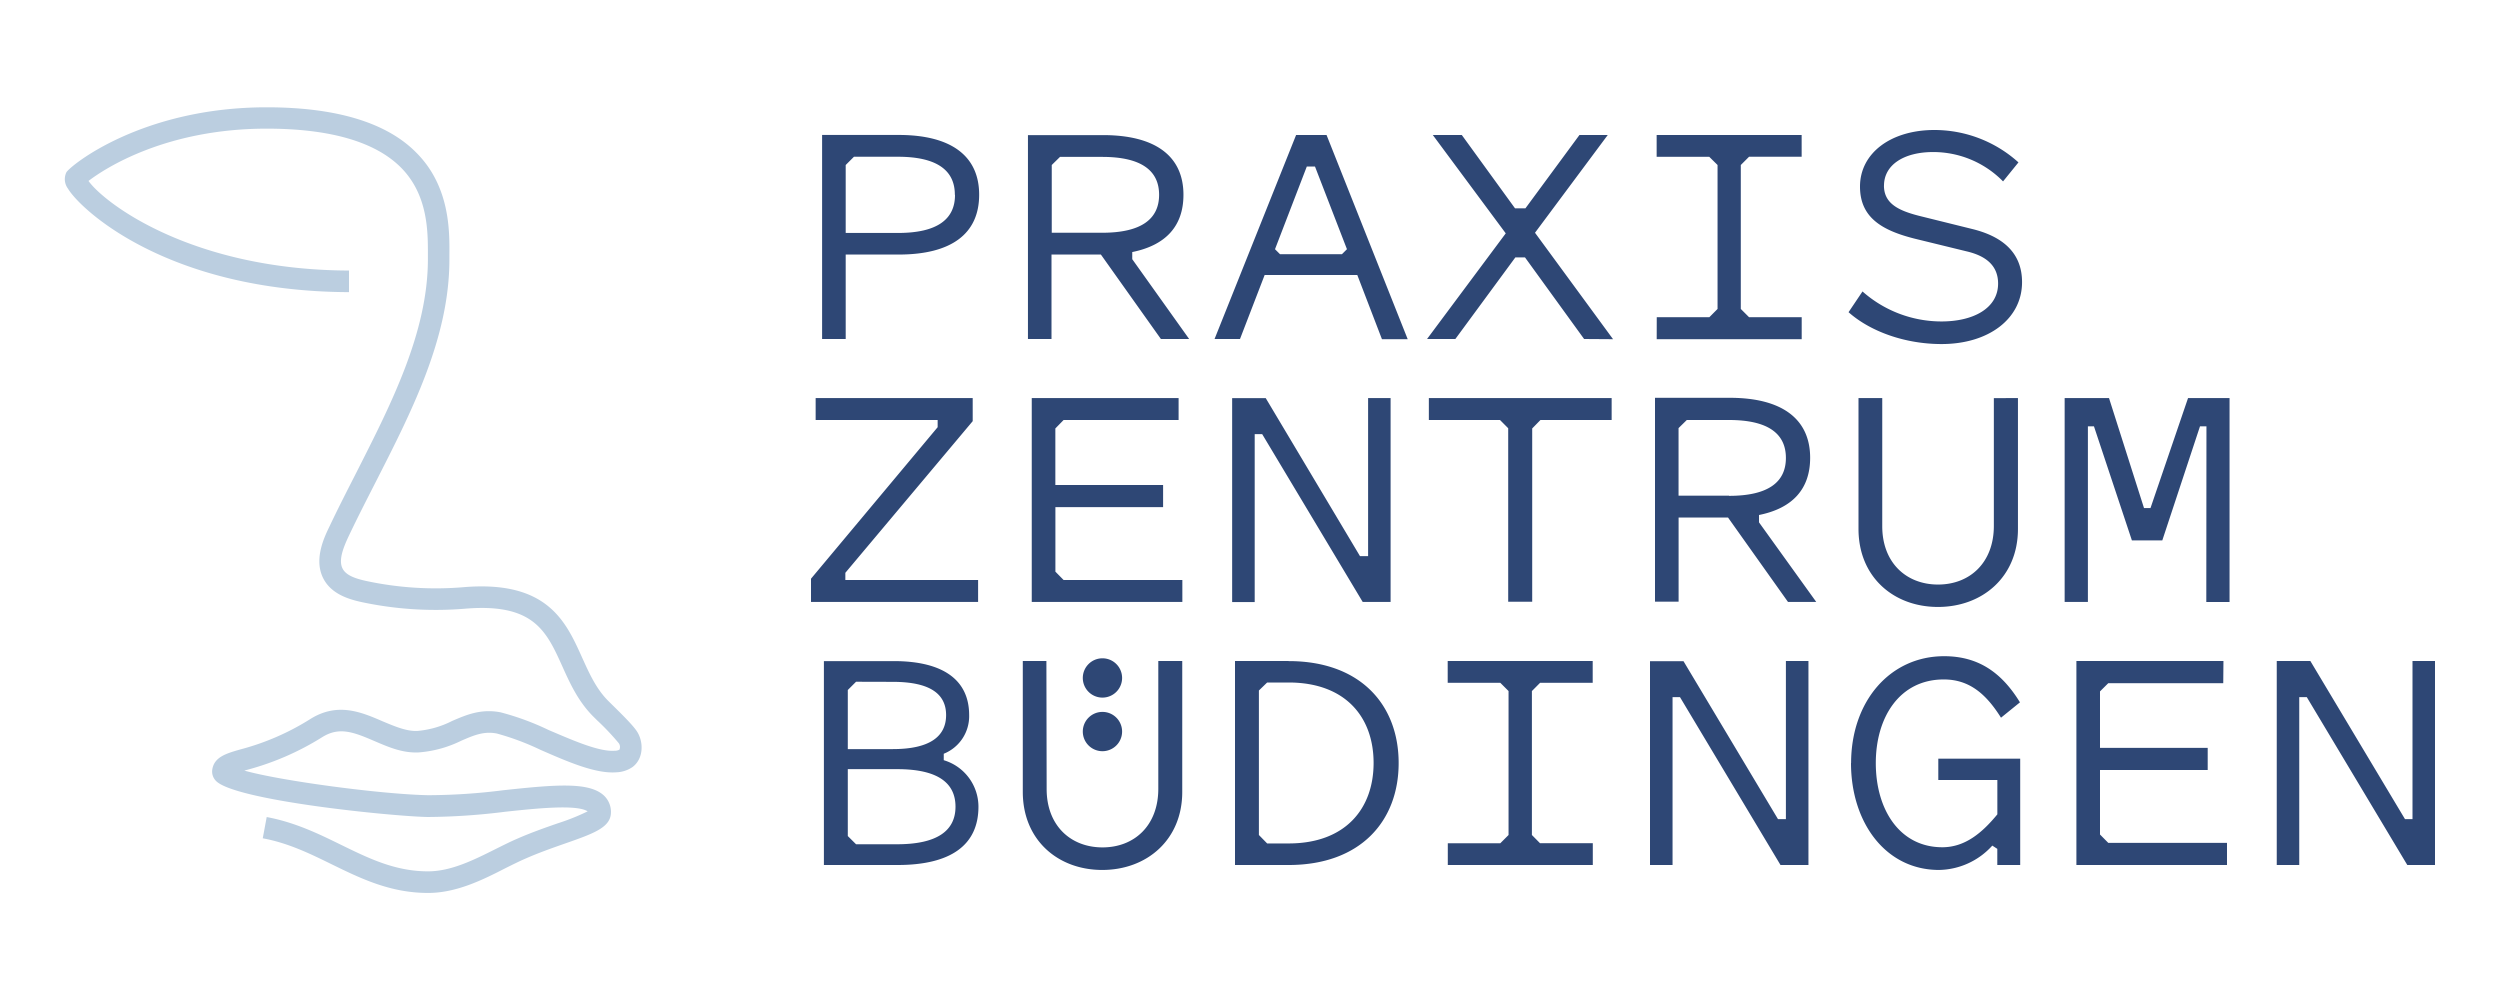 <?xml version="1.0" encoding="UTF-8"?> <svg xmlns="http://www.w3.org/2000/svg" viewBox="0 0 500 200"><defs><style>.cls-1{fill:#bbcee0;}.cls-2{fill:#2e4775;}</style></defs><g id="Ebene_1" data-name="Ebene 1"><path class="cls-1" d="M85.61,178.59c-7.56,0-13.5-2.91-19.25-5.72-4.28-2.1-8.7-4.27-13.81-5.21l.79-4.25c5.68,1.06,10.38,3.35,14.92,5.58,5.55,2.71,10.79,5.28,17.35,5.28,4.62,0,9.16-2.28,13.55-4.48,1.45-.72,2.84-1.42,4.18-2,2.86-1.26,5.69-2.25,8.19-3.12a44.12,44.12,0,0,0,6-2.4c-2.23-1.44-10.37-.57-16.4.07a129.52,129.52,0,0,1-15.59,1.06c-7.1-.13-39-3.32-42.43-7.31a2.66,2.66,0,0,1-.67-2.06c.33-2.63,2.79-3.33,5.65-4.15a50.14,50.14,0,0,0,14-6.09c5.48-3.41,10.24-1.34,14.45.48,2.41,1,4.72,2,6.89,1.92a18.84,18.84,0,0,0,7-2c2.84-1.22,5.77-2.49,9.71-1.72a53.26,53.26,0,0,1,9.6,3.54c4.71,2,10,4.36,13.14,4.14a2.06,2.06,0,0,0,1-.21,1.32,1.32,0,0,0-.1-1.27,50.38,50.38,0,0,0-4.35-4.6l-.88-.87c-2.94-3-4.53-6.48-6.07-9.9-3.19-7.08-5.72-12.67-19.34-11.57a71,71,0,0,1-20.86-1.32c-2.6-.57-5.8-1.59-7.43-4.38-2.25-3.84-.07-8.43,1-10.64,1.68-3.56,3.52-7.15,5.37-10.78,7-13.8,14.33-28.07,14.36-42.72V51c0-4.47.1-11.95-5.37-17.47C75.07,28.35,66,25.73,53.33,25.73c-20.23,0-32.42,8-35.63,10.46C20.89,40.64,38.33,54,69.8,54.11v4.32C33.38,58.29,16,41.8,13.59,37.72a3.15,3.15,0,0,1-.31-3.26c.74-1.28,15-13,40.05-13,13.9,0,24,3.05,29.92,9.06C90,37.26,89.92,46.21,89.88,51v.9c0,15.69-7.56,30.42-14.83,44.68-1.83,3.59-3.65,7.14-5.31,10.65-1.17,2.47-2.11,5-1.15,6.62.78,1.34,2.78,1.93,4.63,2.34a66.38,66.38,0,0,0,19.58,1.24c16.68-1.36,20.37,6.85,23.63,14.1,1.45,3.2,2.81,6.23,5.2,8.63l.83.82c2.73,2.68,4.44,4.44,5.07,5.53,1.21,2.09,1.15,5.24-1,6.88a6.07,6.07,0,0,1-3.24,1.07c-4.19.33-9.78-2.13-15.19-4.49a51.94,51.94,0,0,0-8.71-3.26c-2.63-.52-4.63.35-7.17,1.45a23.18,23.18,0,0,1-8.55,2.33c-3.23.13-6-1.09-8.79-2.28-4.28-1.85-7.07-2.88-10.45-.77A54.82,54.82,0,0,1,49.3,154l-.43.12c7.4,2.08,27.52,4.75,36.78,4.92a121.29,121.29,0,0,0,15.06-1c10.45-1.12,17-1.67,20,1a4.5,4.5,0,0,1,1.48,3.47c-.05,3-3.49,4.2-9.2,6.2-2.42.85-5.16,1.81-7.87,3-1.28.55-2.6,1.22-4,1.91C96.49,176,91.26,178.59,85.61,178.59Z"></path><path class="cls-2" d="M444.69,132.2H415.28V173H445.4v-4.43H421.65L420,166.9V154h21.54v-4.43H420V138.28l1.65-1.64h23ZM370.2,152.59c0,11.95,6.94,21.4,17.6,21.4a14.66,14.66,0,0,0,10.66-4.87l1,.65V173h4.58V151.73H387.66V156h11.81v6.87c-2.94,3.57-6.37,6.58-11,6.58-8.59,0-13.31-7.59-13.31-16.82s4.79-16.74,13.59-16.74c5.08,0,8.45,2.86,11.45,7.65l3.79-3.07c-3.72-6.08-8.44-9.23-15.17-9.23-10.8,0-18.6,9-18.6,21.39m28.55-73v25.54c0,7.37-4.8,11.74-11.16,11.74s-11.16-4.37-11.16-11.67V79.61H371.7v26.18c0,9.59,7,15.6,15.89,15.6s16-6,16-15.6V79.61ZM318.54,132.2h-29v4.36h10.52l1.65,1.65V167l-1.65,1.65H289.56V173h29v-4.36H308L306.38,167V138.21l1.64-1.65h10.52Zm3.79-52.59H285.77V84H300l1.64,1.65v34.7h4.8V85.69L308.09,84h14.24Zm-68.9,56.89h4.29c11.38,0,17,6.93,17,16.09s-5.65,16.1-17,16.1h-4.29L251.78,167v-28.9Zm4.29-4.3H247V173h10.73c14.31,0,22-8.73,22-20.39s-7.66-20.39-22-20.39m-4.58-52.59h-6.72v40.78h4.51V86.83h1.5l20.1,33.56h5.58V79.61h-4.5v31.62H272Zm-42.07,34.7V101.43h21.54V97H211.07V85.69L212.72,84h23V79.61H206.35v40.78h30.12V116H212.72Zm5.48,21.26a3.93,3.93,0,1,0,3.93-3.93,3.93,3.93,0,0,0-3.93,3.93m0,10.72a3.93,3.93,0,1,0,3.93-3.93,3.93,3.93,0,0,0-3.93,3.93m-38-9.94c7.37,0,10.66,2.36,10.66,6.65s-3.29,6.8-10.66,6.8h-9V138l1.65-1.65Zm-9,17.46h9.88c8.08,0,11.66,2.72,11.66,7.51s-3.65,7.51-11.66,7.51h-8.23l-1.65-1.64Zm9.23-21.61H164.78V173h14.74c10.66,0,16.17-4,16.17-11.66a9.71,9.71,0,0,0-6.94-9.3v-1.29a8.09,8.09,0,0,0,5.08-7.73c0-6.94-5.08-10.8-15.1-10.8M187.53,84v1.44L162.2,115.74v4.65h33.42V116H169.07v-1.44l25.47-30.33V79.61H163.13V84ZM191,39c0,4.87-3.58,7.59-11.38,7.59H169.14V33l1.65-1.65h8.8c7.8,0,11.38,2.72,11.38,7.58m4.86,0c0-7.72-5.58-11.94-16.1-11.94H164.42V67.8h4.72V50.91h10.59c10.52,0,16.1-4.14,16.1-11.95m13.45,93.24h-4.72v26.19c0,9.59,7,15.6,15.89,15.6s16-6,16-15.6V132.2h-4.79v25.55c0,7.37-4.8,11.73-11.16,11.73s-11.17-4.36-11.17-11.67Zm11.17-85.65h-10.1V33L212,31.38h8.45c7.79,0,11.37,2.72,11.37,7.58s-3.58,7.59-11.37,7.59m6,5.29V50.41c6.73-1.36,10.24-5.22,10.24-11.45,0-7.72-5.58-11.94-16.1-11.94h-15V67.8h4.71V50.91h9.88l12,16.89h5.65Zm42.94-2-1,1H256l-1-1,6.36-16.53H263Zm7,18h5.15L265.31,27h-6.09L242.91,67.8H248L252.93,55h18.53Zm46.22,0L307,46.55,321.55,27h-5.66l-10.8,14.66H303L292.36,27h-5.8l14.59,19.67L285.41,67.8h5.66l12-16.32H305L316.82,67.8Zm14.09,64.4H330V173h4.51V139.43H336L356.1,173h5.59V132.2h-4.51v31.63H355.6Zm-5.36-64.4h29V63.44H349.81l-1.65-1.65V33l1.65-1.65h10.52V27h-29v4.36h10.52L343.51,33V61.79l-1.64,1.65H331.35ZM345.8,99.14H335.71V85.62L337.36,84h8.44c7.8,0,11.38,2.72,11.38,7.59s-3.58,7.58-11.38,7.58m6,5.3V103c6.73-1.35,10.23-5.22,10.23-11.44,0-7.73-5.58-12-16.09-12H331v40.78h4.72V103.5h9.88l12,16.89h5.65Zm25-67.34c0-4.22,4.08-6.72,9.81-6.72a19.54,19.54,0,0,1,14,5.87l3.08-3.8A25.07,25.07,0,0,0,386.87,26C378.22,26,372,30.59,372,37.32c0,6.22,4.44,8.8,11.09,10.45l10.23,2.5c3.37.79,6.3,2.5,6.3,6.44,0,4.94-4.94,7.58-11.31,7.58a23.81,23.81,0,0,1-15.81-6l-2.79,4.15c4.36,3.87,11.31,6.37,18.6,6.37,9.45,0,16.1-5.08,16.1-12.38,0-6.08-4.15-9.23-10.09-10.66l-10.37-2.57c-4.3-1.08-7.16-2.51-7.16-6.09m64.47,83.29h4.65V79.61h-8.3l-7.51,22H428.8l-7-22h-8.87v40.78h4.65V85.26h1.21l7.59,22.82h6.08L440,85.26h1.29ZM487,173V132.2h-4.5v31.63H481L462.07,132.2h-6.72V173h4.5V139.43h1.51L481.46,173Z"></path></g></svg> 